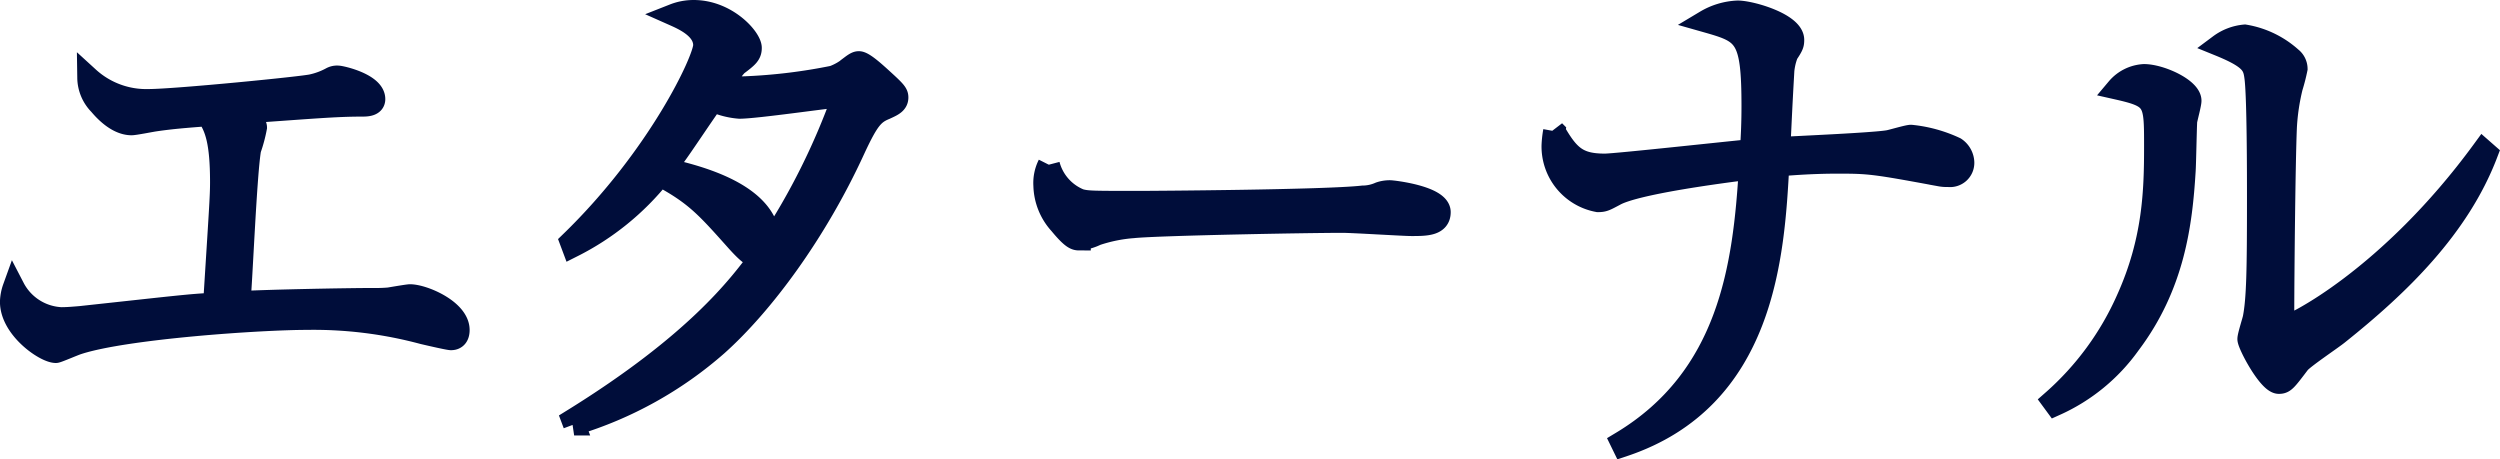 <svg xmlns="http://www.w3.org/2000/svg" width="225.049" height="41.342" viewBox="0 0 225.049 41.342"><path d="M-90.288-27.408c6.144-.432,8.256-.624,10.608-.624.384,0,1.1,0,1.1-.576,0-1.344-2.976-2.016-3.264-2.016a1.071,1.071,0,0,0-.624.144,6.574,6.574,0,0,1-1.68.624c-.672.192-12.336,1.344-14.736,1.344a7.719,7.719,0,0,1-5.424-2.016,3.48,3.48,0,0,0,1.008,2.4c.288.336,1.488,1.776,2.88,1.776.288,0,1.728-.288,2.064-.336,1.92-.288,3.744-.384,4.752-.48.768,1.056,1.248,2.4,1.248,6.048,0,1.3-.1,2.592-.624,10.944-2.16.1-3.168.24-12.048,1.2-.576.048-1.152.1-1.728.1a5.077,5.077,0,0,1-4.272-2.736,4.085,4.085,0,0,0-.24,1.248c0,2.4,3.072,4.512,4.032,4.512.144,0,1.68-.672,2.016-.768C-100.9-8.016-88.8-8.832-84.624-8.832a38.013,38.013,0,0,1,10.464,1.3c.816.192,2.3.528,2.5.528.432,0,.672-.288.672-.816,0-1.776-3.168-3.12-4.368-3.12-.192,0-1.584.24-1.872.288a13.5,13.5,0,0,1-1.44.048c-2.256,0-9.888.144-12.048.288.192-1.968.576-11.616.96-13.776a13.18,13.18,0,0,0,.528-1.968C-89.232-26.4-89.76-26.928-90.288-27.408ZM-60.72-15.36a23.723,23.723,0,0,0,7.872-6.384c3.216,1.728,4.176,2.832,6.96,5.952.96,1.056,1.488,1.488,2.064,1.44-1.92,2.592-5.808,7.776-16.9,14.64l.144.384A34.7,34.7,0,0,0-47.712-6.48c4.08-3.648,8.88-10.08,12.336-17.616,1.248-2.688,1.728-3.216,2.784-3.648.624-.288,1.1-.48,1.1-1.008,0-.384-.192-.576-1.728-1.968-.432-.384-1.344-1.2-1.728-1.2-.144,0-.288.048-.672.336a5.279,5.279,0,0,1-1.632.96,49.632,49.632,0,0,1-7.872.96,9.694,9.694,0,0,1-2.112-.144,9.1,9.1,0,0,1,1.3-1.872c.96-.72,1.248-.96,1.248-1.536,0-.864-2.16-3.312-5.136-3.312a4.835,4.835,0,0,0-1.776.336c.864.384,2.736,1.2,2.736,2.736,0,1.3-4.08,10.032-12,17.712Zm17.712-.144c.192-4.464-6.336-6.144-9.408-6.816.24-.288.432-.528.912-1.2.672-.912,2.256-3.312,3.408-4.944a7.04,7.04,0,0,0,2.4.624c1.488,0,8.016-.96,9.36-1.056A61.708,61.708,0,0,1-43.008-15.5Zm25.152-7.2a3.656,3.656,0,0,0-.384,1.872,5.3,5.3,0,0,0,1.392,3.456c1.152,1.392,1.44,1.392,1.776,1.392a4.49,4.49,0,0,0,1.488-.432,13.633,13.633,0,0,1,3.312-.672c2.352-.24,15.936-.48,18.816-.48,1.008,0,5.52.288,6.24.288,1.3,0,2.544,0,2.544-1.152,0-1.392-4.224-1.872-4.464-1.872a2.8,2.8,0,0,0-.912.144,3.842,3.842,0,0,1-1.536.336c-3.36.384-19.248.48-20.112.48-4.224,0-4.7,0-5.376-.192A4.693,4.693,0,0,1-17.856-22.7Zm51.7,25.3C46.56-1.632,47.376-14.544,47.808-22.656c.816-.048,2.784-.24,5.376-.24,2.832,0,3.264.048,9.216,1.152a3.178,3.178,0,0,0,.72.048,1.183,1.183,0,0,0,1.344-1.2,1.628,1.628,0,0,0-.72-1.3,12.239,12.239,0,0,0-3.984-1.1c-.288,0-1.728.432-2.016.48-1.392.24-8.3.528-9.84.624.144-2.832.144-3.168.336-6.576a5.6,5.6,0,0,1,.384-1.92c.48-.72.528-.864.528-1.248,0-1.44-3.792-2.544-4.992-2.544a6.126,6.126,0,0,0-2.88.864c3.552,1.008,4.224,1.248,4.224,7.68,0,1.344-.048,2.64-.144,3.936-2.064.192-12.192,1.3-13.152,1.3-2.448,0-3.264-.768-4.56-3.024a9.351,9.351,0,0,0-.144,1.3,4.994,4.994,0,0,0,4.08,4.992c.528,0,.672-.1,1.488-.528,1.824-1.056,9.5-2.064,12.192-2.4C44.736-13.584,43.44-3.552,33.7,2.3ZM72.768-1.1A16.5,16.5,0,0,0,79.44-6.576c3.984-5.28,4.656-10.848,4.944-15.5.048-.624.1-3.84.144-4.56.048-.288.384-1.536.384-1.824,0-1.056-2.688-2.3-4.176-2.3a3.39,3.39,0,0,0-2.4,1.2c3.408.768,3.408,1.1,3.408,5.184,0,3.936-.1,8.448-2.5,13.776a26.389,26.389,0,0,1-6.72,9.168Zm38.5-22.9C102.816-12.432,93.984-8.112,93.408-8.112c-.144,0-.144-.1-.144-.816,0-3.5.1-14.016.24-17.184a19.493,19.493,0,0,1,.528-3.552,17.169,17.169,0,0,0,.432-1.68,1.247,1.247,0,0,0-.48-.96,8.3,8.3,0,0,0-4.176-2.016,4.449,4.449,0,0,0-2.256.864c2.832,1.152,3.072,1.776,3.216,2.832.24,1.632.24,8.976.24,10.992,0,6.432-.048,9.024-.384,10.752-.048.24-.48,1.584-.48,1.872,0,.48,1.824,3.936,2.736,3.936.48,0,.624-.192,1.824-1.776.384-.48,2.976-2.208,3.5-2.64,5.472-4.368,10.848-9.552,13.392-16.224Z" transform="translate(112.264 37.528)" fill="#000d3a" stroke="#000d3a" stroke-width="2"/></svg>